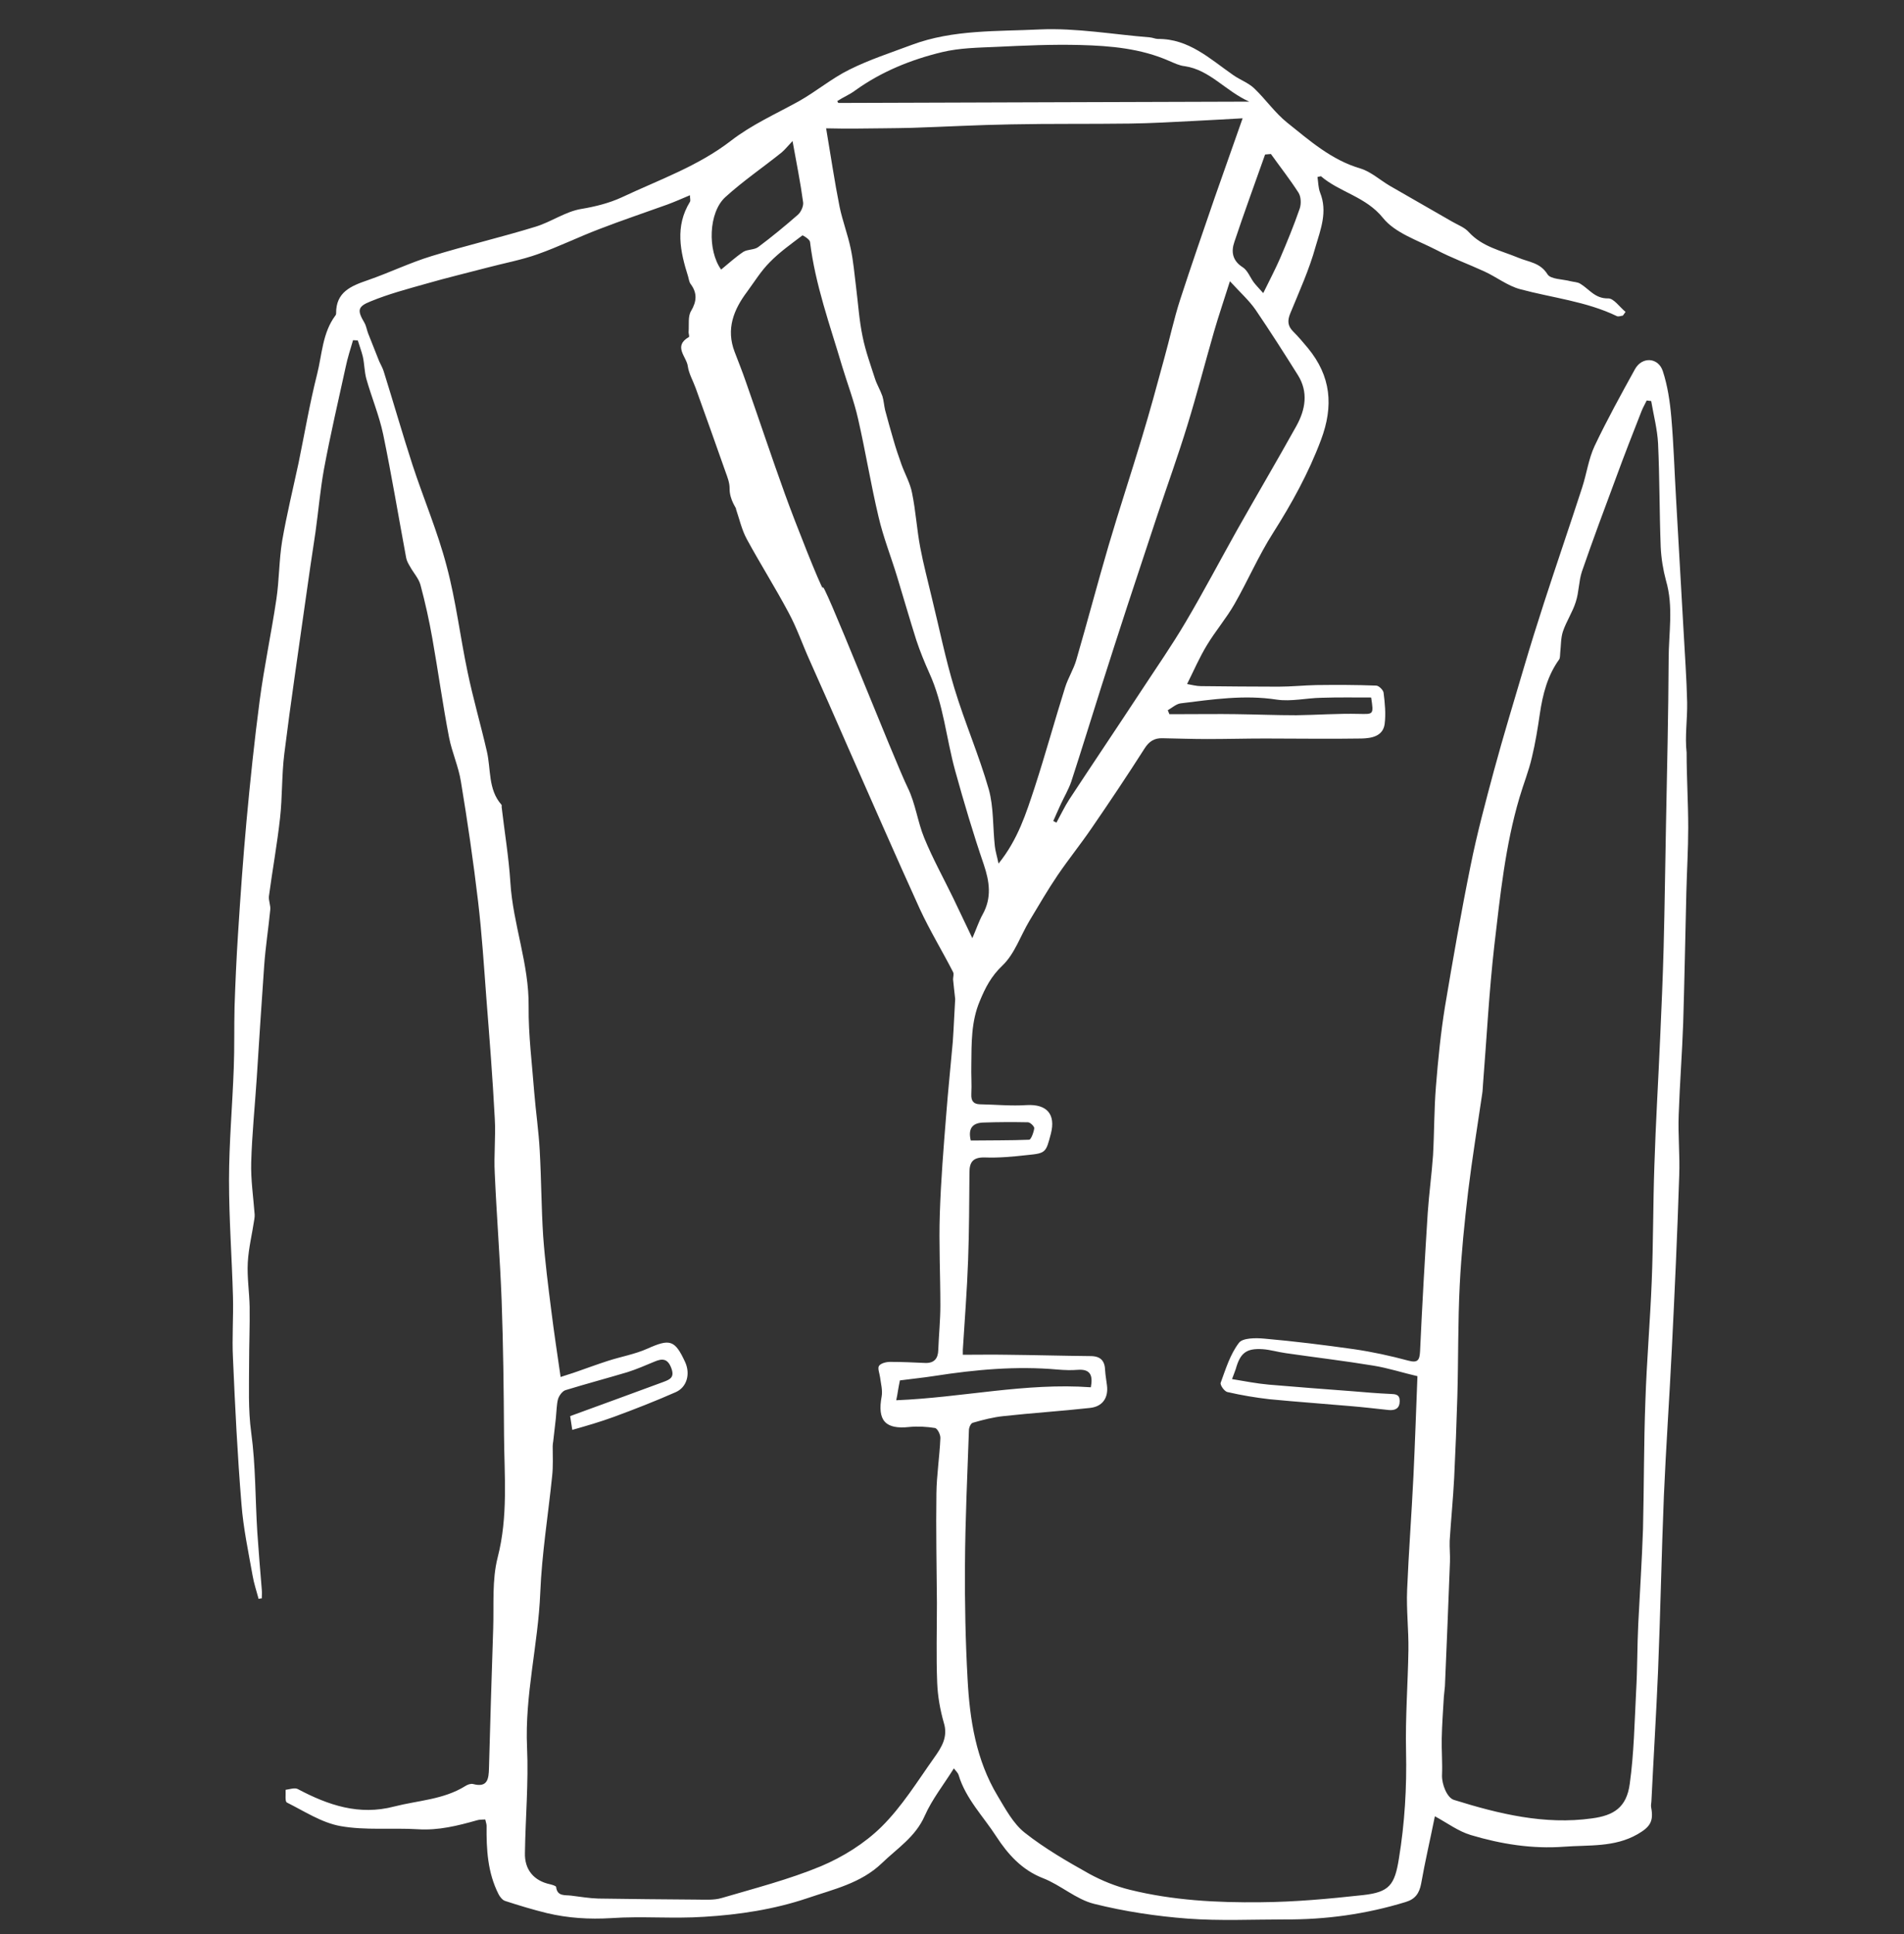 <svg width="64" height="65" viewBox="0 0 64 65" fill="none" xmlns="http://www.w3.org/2000/svg">
<rect x="0" y="0" width="64" height="65" fill="#333333" stroke="none"/>
<g clip-path="url(#clip0)">
<g clip-path="url(#clip1)">
<path d="M56.711 23.611C56.693 22.785 56.631 21.967 56.587 21.14C56.507 19.682 56.418 18.216 56.338 16.758C56.284 15.842 56.258 14.936 56.178 14.02C56.133 13.496 56.053 12.962 55.893 12.473C55.742 12.011 55.2 11.976 54.96 12.402C54.489 13.256 54.018 14.109 53.6 14.989C53.396 15.425 53.333 15.922 53.182 16.384C52.764 17.673 52.32 18.962 51.902 20.251C51.671 20.962 51.449 21.673 51.236 22.393C50.889 23.567 50.533 24.731 50.213 25.913C49.929 26.971 49.645 28.029 49.431 29.096C49.111 30.669 48.836 32.251 48.569 33.842C48.427 34.722 48.338 35.62 48.267 36.509C48.204 37.282 48.213 38.056 48.169 38.829C48.124 39.469 48.036 40.109 47.991 40.758C47.893 42.304 47.804 43.86 47.733 45.416C47.716 45.709 47.662 45.816 47.333 45.727C46.738 45.567 46.124 45.433 45.511 45.344C44.507 45.202 43.502 45.078 42.498 44.989C42.213 44.962 41.769 44.962 41.645 45.131C41.351 45.513 41.2 46.011 41.031 46.473C41.004 46.544 41.156 46.767 41.262 46.785C41.724 46.891 42.196 46.971 42.667 47.025C43.573 47.113 44.48 47.176 45.387 47.256C45.822 47.291 46.258 47.344 46.684 47.389C46.898 47.407 47.049 47.336 47.049 47.087C47.049 46.856 46.907 46.856 46.729 46.847C46.311 46.829 45.893 46.793 45.476 46.758C44.533 46.687 43.591 46.616 42.658 46.536C42.249 46.5 41.84 46.42 41.413 46.349C41.458 46.224 41.502 46.118 41.538 46.011C41.689 45.469 41.893 45.309 42.444 45.344C42.702 45.362 42.96 45.442 43.227 45.478C44.205 45.62 45.191 45.736 46.16 45.896C46.658 45.976 47.147 46.136 47.645 46.251C47.6 47.389 47.564 48.491 47.511 49.602C47.449 50.882 47.351 52.162 47.298 53.442C47.271 54.109 47.351 54.785 47.342 55.451C47.324 56.589 47.236 57.727 47.262 58.856C47.289 60.073 47.218 61.273 47.022 62.465C46.88 63.353 46.702 63.593 45.813 63.691C44.676 63.816 43.529 63.922 42.382 63.931C40.907 63.949 39.422 63.869 37.982 63.513C37.511 63.398 37.049 63.211 36.622 62.98C35.876 62.562 35.12 62.127 34.444 61.593C34.053 61.282 33.796 60.793 33.529 60.349C32.809 59.149 32.596 57.798 32.524 56.438C32.453 55.158 32.427 53.878 32.436 52.598C32.444 51.087 32.516 49.576 32.569 48.065C32.569 47.976 32.631 47.833 32.702 47.816C33.04 47.718 33.387 47.629 33.733 47.593C34.702 47.487 35.671 47.425 36.64 47.318C37.058 47.273 37.262 46.98 37.209 46.562C37.191 46.393 37.156 46.224 37.147 46.056C37.138 45.736 36.996 45.576 36.658 45.576C35.716 45.567 34.782 45.54 33.84 45.531C33.36 45.522 32.871 45.531 32.364 45.531C32.364 45.487 32.364 45.425 32.364 45.362C32.427 44.349 32.507 43.344 32.542 42.331C32.578 41.353 32.578 40.376 32.587 39.398C32.587 39.051 32.711 38.891 33.102 38.9C33.573 38.918 34.053 38.873 34.524 38.82C35.156 38.758 35.156 38.74 35.324 38.1C35.493 37.442 35.182 37.105 34.516 37.14C33.991 37.176 33.458 37.122 32.933 37.113C32.72 37.105 32.64 36.998 32.649 36.776C32.667 36.447 32.64 36.118 32.649 35.789C32.658 35.069 32.64 34.34 32.933 33.647C33.12 33.193 33.316 32.811 33.698 32.447C34.107 32.056 34.302 31.451 34.604 30.945C34.916 30.429 35.218 29.904 35.556 29.407C35.92 28.873 36.329 28.367 36.693 27.833C37.298 26.953 37.893 26.064 38.471 25.158C38.622 24.918 38.8 24.802 39.076 24.811C39.573 24.82 40.08 24.838 40.578 24.838C41.227 24.838 41.876 24.82 42.524 24.82C43.609 24.82 44.684 24.838 45.769 24.82C46.098 24.811 46.48 24.749 46.542 24.34C46.587 23.993 46.551 23.629 46.507 23.282C46.498 23.193 46.347 23.042 46.258 23.042C45.591 23.016 44.916 23.016 44.249 23.024C43.822 23.033 43.404 23.078 42.978 23.078C42.107 23.078 41.236 23.069 40.364 23.06C40.213 23.06 40.062 23.016 39.902 22.989C40.133 22.527 40.32 22.091 40.569 21.682C40.853 21.211 41.218 20.785 41.493 20.305C41.947 19.513 42.302 18.678 42.791 17.913C43.422 16.918 43.982 15.905 44.4 14.793C44.836 13.638 44.738 12.642 43.965 11.7C43.804 11.505 43.644 11.318 43.467 11.14C43.28 10.953 43.271 10.776 43.369 10.536C43.671 9.798 44.009 9.06 44.222 8.287C44.391 7.709 44.631 7.113 44.373 6.473C44.311 6.313 44.311 6.118 44.285 5.949C44.373 5.931 44.391 5.922 44.4 5.922C45.031 6.464 45.911 6.607 46.489 7.327C46.898 7.833 47.644 8.073 48.267 8.393C48.791 8.669 49.351 8.873 49.893 9.122C50.302 9.309 50.667 9.602 51.093 9.718C52.178 10.011 53.316 10.127 54.347 10.624C54.4 10.651 54.48 10.616 54.551 10.607C54.578 10.562 54.613 10.527 54.64 10.482C54.444 10.322 54.24 10.02 54.053 10.029C53.609 10.038 53.413 9.709 53.111 9.531C53.022 9.478 52.898 9.478 52.791 9.451C52.525 9.38 52.124 9.389 52.018 9.22C51.769 8.82 51.387 8.811 51.031 8.66C50.453 8.42 49.822 8.296 49.369 7.798C49.227 7.638 48.996 7.558 48.8 7.442C48.107 7.042 47.404 6.642 46.711 6.242C46.382 6.047 46.08 5.771 45.733 5.664C44.756 5.38 44.018 4.722 43.262 4.118C42.853 3.789 42.542 3.336 42.16 2.971C41.964 2.784 41.689 2.687 41.458 2.527C40.676 1.984 39.964 1.3 38.924 1.309C38.836 1.309 38.747 1.264 38.649 1.256C37.422 1.158 36.178 0.936 34.96 0.989C33.52 1.06 32.044 0.989 30.658 1.504C29.947 1.771 29.227 2.002 28.551 2.34C27.956 2.633 27.431 3.078 26.844 3.407C26.071 3.833 25.271 4.189 24.569 4.731C23.467 5.584 22.142 6.047 20.898 6.633C20.471 6.829 20.009 6.944 19.529 7.024C19.004 7.113 18.524 7.46 18 7.62C16.844 7.976 15.662 8.251 14.507 8.607C13.778 8.829 13.085 9.167 12.364 9.416C11.796 9.611 11.289 9.816 11.298 10.536C11.298 10.562 11.289 10.589 11.271 10.607C10.836 11.193 10.827 11.913 10.658 12.58C10.409 13.567 10.24 14.562 10.036 15.558C9.849 16.429 9.636 17.3 9.484 18.18C9.378 18.829 9.387 19.496 9.289 20.145C9.12 21.282 8.88 22.402 8.729 23.54C8.551 24.891 8.409 26.251 8.284 27.611C8.169 28.873 8.08 30.136 8 31.398C7.947 32.216 7.911 33.025 7.884 33.842C7.867 34.527 7.884 35.211 7.858 35.887C7.813 37.149 7.698 38.411 7.698 39.673C7.698 40.98 7.796 42.278 7.831 43.584C7.849 44.269 7.796 44.962 7.831 45.647C7.902 47.282 7.982 48.918 8.116 50.544C8.178 51.353 8.347 52.145 8.489 52.944C8.533 53.211 8.622 53.469 8.693 53.736C8.729 53.727 8.764 53.718 8.8 53.718C8.8 53.62 8.809 53.522 8.8 53.433C8.747 52.785 8.693 52.145 8.649 51.496C8.578 50.376 8.596 49.256 8.444 48.145C8.338 47.362 8.373 46.598 8.373 45.825C8.373 45.193 8.4 44.553 8.391 43.922C8.382 43.425 8.302 42.927 8.329 42.429C8.356 41.94 8.48 41.451 8.551 40.962C8.56 40.918 8.56 40.864 8.56 40.82C8.516 40.233 8.427 39.647 8.444 39.06C8.471 38.109 8.569 37.167 8.631 36.216C8.711 34.962 8.791 33.709 8.88 32.456C8.924 31.833 9.022 31.211 9.084 30.58C9.102 30.429 9.022 30.269 9.04 30.118C9.156 29.247 9.316 28.376 9.413 27.496C9.493 26.785 9.467 26.056 9.556 25.336C9.769 23.62 10.027 21.904 10.267 20.189C10.373 19.416 10.489 18.651 10.604 17.887C10.702 17.184 10.764 16.465 10.889 15.771C11.102 14.624 11.369 13.478 11.618 12.34C11.68 12.038 11.778 11.736 11.867 11.433C11.92 11.433 11.973 11.442 12.027 11.442C12.08 11.62 12.151 11.798 12.196 11.985C12.249 12.225 12.249 12.482 12.311 12.722C12.489 13.353 12.747 13.967 12.88 14.598C13.165 15.976 13.396 17.371 13.653 18.749C13.671 18.847 13.725 18.945 13.778 19.033C13.893 19.247 14.071 19.433 14.133 19.656C14.293 20.251 14.427 20.856 14.533 21.46C14.729 22.562 14.88 23.673 15.093 24.776C15.191 25.282 15.413 25.762 15.493 26.269C15.716 27.611 15.911 28.953 16.071 30.305C16.196 31.371 16.267 32.456 16.347 33.531C16.453 34.882 16.56 36.233 16.631 37.593C16.667 38.207 16.596 38.829 16.631 39.442C16.693 40.864 16.809 42.296 16.862 43.718C16.916 45.22 16.933 46.722 16.942 48.224C16.951 49.593 17.084 50.962 16.729 52.34C16.533 53.105 16.605 53.931 16.578 54.731C16.524 56.296 16.48 57.869 16.436 59.433C16.427 59.78 16.391 60.091 15.902 59.958C15.822 59.94 15.716 59.976 15.636 60.029C14.907 60.482 14.053 60.509 13.253 60.713C12.071 61.025 11.031 60.669 10.009 60.127C9.902 60.073 9.733 60.136 9.6 60.153C9.609 60.304 9.573 60.544 9.644 60.58C10.231 60.873 10.809 61.256 11.44 61.371C12.284 61.522 13.173 61.425 14.044 61.478C14.738 61.522 15.378 61.362 16.036 61.176C16.116 61.149 16.213 61.158 16.311 61.149C16.329 61.238 16.356 61.3 16.356 61.362C16.347 62.153 16.391 62.936 16.756 63.656C16.8 63.745 16.889 63.86 16.978 63.887C17.44 64.038 17.911 64.18 18.382 64.296C19.093 64.465 19.804 64.509 20.542 64.465C21.582 64.393 22.631 64.491 23.68 64.42C24.853 64.349 26.018 64.171 27.129 63.798C28.009 63.496 28.933 63.3 29.645 62.616C30.16 62.118 30.773 61.736 31.084 61.025C31.333 60.465 31.724 59.976 32.062 59.433C32.124 59.513 32.196 59.576 32.222 59.656C32.462 60.456 33.058 61.051 33.493 61.727C33.876 62.313 34.347 62.847 35.058 63.122C35.653 63.353 36.169 63.833 36.773 63.984C37.804 64.242 38.871 64.402 39.929 64.482C41.005 64.562 42.098 64.509 43.182 64.509C44.569 64.518 45.92 64.331 47.253 63.922C47.573 63.825 47.707 63.629 47.769 63.309C47.902 62.553 48.08 61.798 48.231 61.042C48.658 61.273 49.022 61.549 49.44 61.673C50.453 61.976 51.502 62.145 52.569 62.065C53.404 62.002 54.267 62.091 55.04 61.647C55.458 61.407 55.591 61.22 55.502 60.749C55.484 60.669 55.511 60.589 55.511 60.509C55.582 59.06 55.671 57.611 55.733 56.162C55.813 54.198 55.849 52.233 55.929 50.269C56 48.624 56.116 46.98 56.196 45.336C56.293 43.398 56.382 41.46 56.444 39.513C56.471 38.829 56.4 38.145 56.427 37.46C56.462 36.429 56.542 35.407 56.578 34.376C56.622 32.918 56.649 31.451 56.684 29.993C56.702 29.265 56.747 28.544 56.747 27.816C56.747 26.971 56.693 26.136 56.693 25.291C56.631 24.758 56.72 24.18 56.711 23.611ZM33.058 37.727C33.556 37.709 34.053 37.709 34.551 37.718C34.631 37.718 34.773 37.86 34.764 37.922C34.747 38.056 34.658 38.296 34.596 38.304C33.947 38.331 33.289 38.322 32.631 38.331C32.525 37.896 32.72 37.736 33.058 37.727ZM42.916 23.513C43.404 23.584 43.911 23.46 44.409 23.451C44.978 23.433 45.538 23.442 46.089 23.442C46.178 24.029 46.169 24.002 45.671 23.993C44.969 23.976 44.267 24.029 43.573 24.038C42.898 24.038 42.231 24.011 41.556 24.002C40.951 23.993 40.347 24.002 39.733 24.002C39.591 24.002 39.449 24.002 39.307 24.002C39.289 23.958 39.271 23.913 39.253 23.869C39.396 23.789 39.538 23.656 39.689 23.638C40.764 23.505 41.831 23.345 42.916 23.513ZM43.627 12.607C43.982 13.176 43.884 13.762 43.573 14.322C42.924 15.487 42.249 16.633 41.591 17.798C41.013 18.829 40.462 19.878 39.858 20.9C39.387 21.7 38.853 22.465 38.347 23.238C37.547 24.456 36.738 25.656 35.938 26.873C35.778 27.122 35.653 27.389 35.511 27.647C35.476 27.629 35.44 27.611 35.404 27.593C35.493 27.398 35.573 27.202 35.662 27.016C35.778 26.767 35.92 26.527 36.009 26.269C36.356 25.202 36.684 24.136 37.022 23.069C37.307 22.171 37.6 21.265 37.893 20.367C38.231 19.345 38.569 18.322 38.907 17.3C39.244 16.296 39.6 15.309 39.911 14.296C40.231 13.256 40.507 12.189 40.809 11.14C40.96 10.616 41.138 10.1 41.342 9.451C41.689 9.833 41.982 10.091 42.204 10.411C42.693 11.131 43.164 11.869 43.627 12.607ZM42.524 5.193C42.587 5.184 42.658 5.184 42.72 5.176C43.031 5.611 43.36 6.029 43.645 6.473C43.733 6.607 43.742 6.847 43.689 7.007C43.493 7.576 43.262 8.136 43.022 8.696C42.862 9.06 42.676 9.416 42.462 9.851C42.32 9.691 42.222 9.593 42.142 9.487C42.018 9.318 41.938 9.087 41.769 8.98C41.422 8.758 41.378 8.456 41.493 8.127C41.822 7.14 42.178 6.171 42.524 5.193ZM28.756 3.033C29.636 2.402 30.631 2.002 31.662 1.753C32.249 1.611 32.871 1.602 33.476 1.576C34.427 1.531 35.378 1.487 36.32 1.513C37.333 1.54 38.347 1.629 39.298 2.047C39.467 2.118 39.644 2.207 39.822 2.224C40.667 2.349 41.182 3.051 41.991 3.416C37.325 3.433 32.747 3.442 28.178 3.46C28.169 3.442 28.151 3.416 28.142 3.398C28.347 3.264 28.569 3.176 28.756 3.033ZM28.702 4.322C29.36 4.313 30.018 4.313 30.667 4.296C31.769 4.26 32.88 4.198 33.982 4.18C35.316 4.153 36.649 4.171 37.982 4.153C38.702 4.144 39.431 4.1 40.151 4.064C40.711 4.038 41.271 4.002 41.769 3.976C41.467 4.847 41.138 5.753 40.827 6.651C40.436 7.789 40.044 8.918 39.671 10.065C39.458 10.722 39.316 11.398 39.129 12.065C38.889 12.953 38.649 13.833 38.382 14.713C38.018 15.922 37.618 17.131 37.262 18.34C36.889 19.611 36.551 20.9 36.178 22.18C36.089 22.491 35.902 22.785 35.804 23.096C35.449 24.224 35.138 25.362 34.773 26.482C34.489 27.336 34.222 28.207 33.564 29.024C33.511 28.767 33.458 28.607 33.44 28.438C33.369 27.798 33.404 27.131 33.236 26.527C32.907 25.38 32.427 24.278 32.08 23.131C31.778 22.136 31.573 21.113 31.324 20.1C31.191 19.531 31.04 18.971 30.933 18.402C30.818 17.798 30.782 17.176 30.658 16.571C30.596 16.242 30.418 15.931 30.302 15.611C30.204 15.336 30.107 15.051 30.027 14.767C29.929 14.438 29.84 14.109 29.751 13.78C29.716 13.629 29.707 13.469 29.662 13.318C29.591 13.113 29.476 12.927 29.413 12.731C29.262 12.26 29.093 11.798 28.996 11.318C28.88 10.767 28.845 10.198 28.773 9.629C28.72 9.202 28.684 8.776 28.596 8.358C28.498 7.887 28.32 7.424 28.222 6.953C28.053 6.109 27.929 5.256 27.769 4.313C28.169 4.322 28.436 4.322 28.702 4.322ZM27.227 8.127C27.404 9.576 27.902 10.936 28.311 12.322C28.489 12.909 28.711 13.487 28.844 14.082C29.093 15.167 29.271 16.278 29.529 17.362C29.689 18.056 29.956 18.722 30.16 19.398C30.373 20.1 30.578 20.811 30.8 21.513C30.924 21.887 31.076 22.26 31.236 22.616C31.716 23.665 31.805 24.811 32.107 25.904C32.4 26.962 32.711 28.011 33.067 29.051C33.262 29.629 33.342 30.171 33.031 30.731C32.907 30.953 32.827 31.202 32.684 31.531C32.436 31.016 32.24 30.598 32.044 30.189C31.716 29.513 31.351 28.856 31.067 28.162C30.844 27.62 30.773 27.007 30.516 26.482C30.08 25.602 27.52 19.096 27.662 19.78C27.564 19.665 26.747 17.611 26.382 16.598C25.929 15.345 25.511 14.082 25.067 12.82C24.951 12.482 24.818 12.153 24.693 11.825C24.4 11.06 24.658 10.411 25.111 9.807C25.36 9.469 25.582 9.104 25.876 8.811C26.204 8.473 26.596 8.198 26.969 7.913C26.996 7.904 27.218 8.047 27.227 8.127ZM24.382 6.624C24.978 6.082 25.644 5.629 26.276 5.122C26.382 5.033 26.471 4.918 26.64 4.74C26.773 5.478 26.907 6.136 26.996 6.802C27.013 6.927 26.924 7.122 26.827 7.211C26.391 7.593 25.947 7.958 25.485 8.304C25.351 8.402 25.129 8.376 24.987 8.464C24.72 8.642 24.48 8.864 24.24 9.06C23.778 8.42 23.813 7.14 24.382 6.624ZM31.404 59.069C30.836 59.869 30.32 60.713 29.627 61.398C29.058 61.958 28.329 62.411 27.591 62.722C26.516 63.167 25.378 63.46 24.258 63.789C23.991 63.869 23.68 63.842 23.396 63.842C22.302 63.833 21.2 63.825 20.107 63.807C19.805 63.798 19.502 63.745 19.2 63.709C18.996 63.682 18.729 63.745 18.693 63.416C18.684 63.38 18.56 63.344 18.489 63.327C17.947 63.211 17.627 62.838 17.645 62.269C17.662 61.087 17.769 59.904 17.716 58.731C17.636 56.971 18.089 55.273 18.16 53.531C18.213 52.216 18.427 50.909 18.56 49.602C18.596 49.273 18.578 48.944 18.578 48.607C18.578 48.544 18.587 48.491 18.596 48.438L18.684 47.664C18.711 47.389 18.711 47.202 18.756 47.025C18.791 46.909 18.898 46.758 19.004 46.722C19.698 46.509 20.4 46.322 21.084 46.118C21.396 46.02 21.698 45.887 22 45.762C22.249 45.656 22.436 45.647 22.56 45.967C22.684 46.287 22.533 46.358 22.293 46.447C21.271 46.82 20.249 47.202 19.165 47.593L19.236 48.056C19.707 47.922 20.169 47.789 20.631 47.62C21.333 47.362 22.036 47.087 22.72 46.785C23.093 46.616 23.209 46.171 23.031 45.78C22.684 45.025 22.516 44.989 21.76 45.327C21.342 45.513 20.88 45.593 20.436 45.736C20.08 45.851 19.742 45.976 19.387 46.1C19.191 46.171 18.996 46.224 18.844 46.278C18.729 45.487 18.622 44.776 18.533 44.065C18.427 43.229 18.32 42.393 18.258 41.549C18.196 40.589 18.196 39.629 18.142 38.669C18.107 38.011 18.009 37.353 17.956 36.696C17.884 35.745 17.76 34.785 17.769 33.833C17.787 32.402 17.244 31.069 17.156 29.665C17.102 28.811 16.96 27.967 16.862 27.122C16.862 27.096 16.871 27.06 16.853 27.042C16.4 26.527 16.507 25.851 16.364 25.247C16.16 24.358 15.902 23.478 15.716 22.58C15.467 21.398 15.325 20.189 15.013 19.024C14.711 17.869 14.24 16.767 13.867 15.629C13.529 14.589 13.227 13.531 12.898 12.482C12.862 12.367 12.8 12.26 12.747 12.145C12.622 11.833 12.498 11.522 12.373 11.202C12.329 11.087 12.311 10.953 12.249 10.847C12.009 10.438 12.009 10.305 12.462 10.127C13.067 9.878 13.707 9.709 14.338 9.531C15.013 9.336 15.689 9.176 16.364 8.998C16.933 8.847 17.52 8.74 18.071 8.544C18.773 8.296 19.44 7.967 20.142 7.7C20.898 7.407 21.671 7.149 22.436 6.873C22.676 6.784 22.916 6.678 23.191 6.562C23.191 6.66 23.218 6.74 23.191 6.784C22.684 7.611 22.862 8.447 23.129 9.291C23.156 9.38 23.165 9.487 23.218 9.549C23.44 9.851 23.422 10.127 23.227 10.456C23.12 10.633 23.164 10.909 23.147 11.14C23.138 11.202 23.182 11.309 23.156 11.327C22.613 11.638 23.084 11.993 23.12 12.313C23.156 12.562 23.298 12.802 23.387 13.051C23.724 13.993 24.062 14.927 24.391 15.869C24.453 16.038 24.524 16.224 24.524 16.402C24.516 16.811 24.773 17.096 24.738 17.105C24.853 17.442 24.933 17.807 25.102 18.118C25.556 18.953 26.062 19.753 26.507 20.589C26.782 21.096 26.969 21.647 27.209 22.18C27.644 23.158 28.08 24.136 28.507 25.122C29.307 26.927 30.098 28.749 30.916 30.544C31.253 31.273 31.671 31.958 32.036 32.669C32.071 32.731 32.036 32.838 32.036 32.918C32.053 33.113 32.08 33.309 32.107 33.576C32.08 34.002 32.062 34.509 32.027 35.007C31.956 35.825 31.867 36.651 31.805 37.469C31.716 38.571 31.627 39.673 31.591 40.776C31.556 41.807 31.609 42.847 31.609 43.878C31.609 44.376 31.556 44.882 31.538 45.38C31.529 45.664 31.396 45.816 31.102 45.807C30.711 45.789 30.311 45.771 29.92 45.771C29.787 45.771 29.609 45.816 29.547 45.904C29.493 45.984 29.564 46.153 29.582 46.287C29.609 46.5 29.671 46.722 29.636 46.927C29.484 47.745 29.76 48.047 30.569 47.958C30.853 47.931 31.156 47.949 31.431 47.993C31.511 48.011 31.618 48.216 31.609 48.34C31.582 48.962 31.484 49.576 31.476 50.189C31.458 51.416 31.484 52.642 31.493 53.869C31.493 54.767 31.467 55.664 31.502 56.553C31.52 57.007 31.6 57.46 31.724 57.896C31.876 58.376 31.644 58.731 31.404 59.069ZM30.125 47.06C30.151 46.944 30.169 46.838 30.187 46.722C30.204 46.624 30.222 46.518 30.249 46.393C30.64 46.34 31.031 46.304 31.422 46.242C32.791 46.029 34.169 45.904 35.556 46.029C35.778 46.047 36.009 46.056 36.222 46.038C36.667 46.002 36.738 46.242 36.667 46.624C34.471 46.465 32.338 46.971 30.125 47.06ZM56.089 22.153C56.08 24.002 56.036 25.851 56 27.7C55.973 29.087 55.956 30.473 55.92 31.86C55.893 32.864 55.849 33.869 55.804 34.873C55.742 36.313 55.653 37.753 55.609 39.184C55.564 40.473 55.573 41.771 55.52 43.069C55.467 44.411 55.351 45.745 55.307 47.087C55.253 48.518 55.262 49.958 55.227 51.389C55.191 52.456 55.12 53.522 55.067 54.589C55.031 55.336 55.04 56.082 54.996 56.838C54.942 57.878 54.924 58.927 54.782 59.949C54.676 60.749 54.24 61.016 53.511 61.113C51.92 61.336 50.382 60.962 48.871 60.491C48.64 60.42 48.462 59.967 48.471 59.664C48.489 59.247 48.453 58.829 48.462 58.42C48.471 57.958 48.507 57.487 48.533 57.025C48.542 56.909 48.56 56.793 48.569 56.669C48.631 55.273 48.684 53.887 48.738 52.491C48.747 52.251 48.72 52.02 48.729 51.78C48.773 51.078 48.844 50.367 48.88 49.664C48.925 48.749 48.96 47.833 48.987 46.918C49.022 45.673 49.004 44.429 49.067 43.184C49.12 42.127 49.227 41.078 49.351 40.029C49.484 38.936 49.662 37.851 49.822 36.758C49.84 36.651 49.84 36.544 49.849 36.438C49.973 34.882 50.053 33.318 50.231 31.762C50.427 30.1 50.596 28.42 51.076 26.802C51.209 26.349 51.387 25.913 51.493 25.451C51.609 24.971 51.689 24.473 51.76 23.985C51.858 23.327 52.018 22.704 52.409 22.162C52.444 22.109 52.436 22.011 52.444 21.94C52.471 21.7 52.462 21.451 52.533 21.229C52.649 20.882 52.862 20.571 52.969 20.224C53.076 19.896 53.067 19.531 53.173 19.211C53.538 18.153 53.929 17.105 54.32 16.056C54.596 15.3 54.889 14.553 55.182 13.807C55.227 13.691 55.298 13.576 55.351 13.46C55.404 13.469 55.449 13.469 55.502 13.478C55.582 13.949 55.707 14.42 55.733 14.9C55.787 16.064 55.778 17.22 55.822 18.384C55.84 18.767 55.902 19.149 56 19.513C56.258 20.393 56.089 21.273 56.089 22.153Z" fill="white"/>
</g>
</g>
<defs>
<clipPath id="clip0">
<rect width="64" height="64" fill="white" transform="translate(0 0.82)"/>
</clipPath>
<clipPath id="clip1">
<rect width="49.778" height="64" fill="white" transform="translate(7.111 0.82)"/>
</clipPath>
</defs>
</svg>
